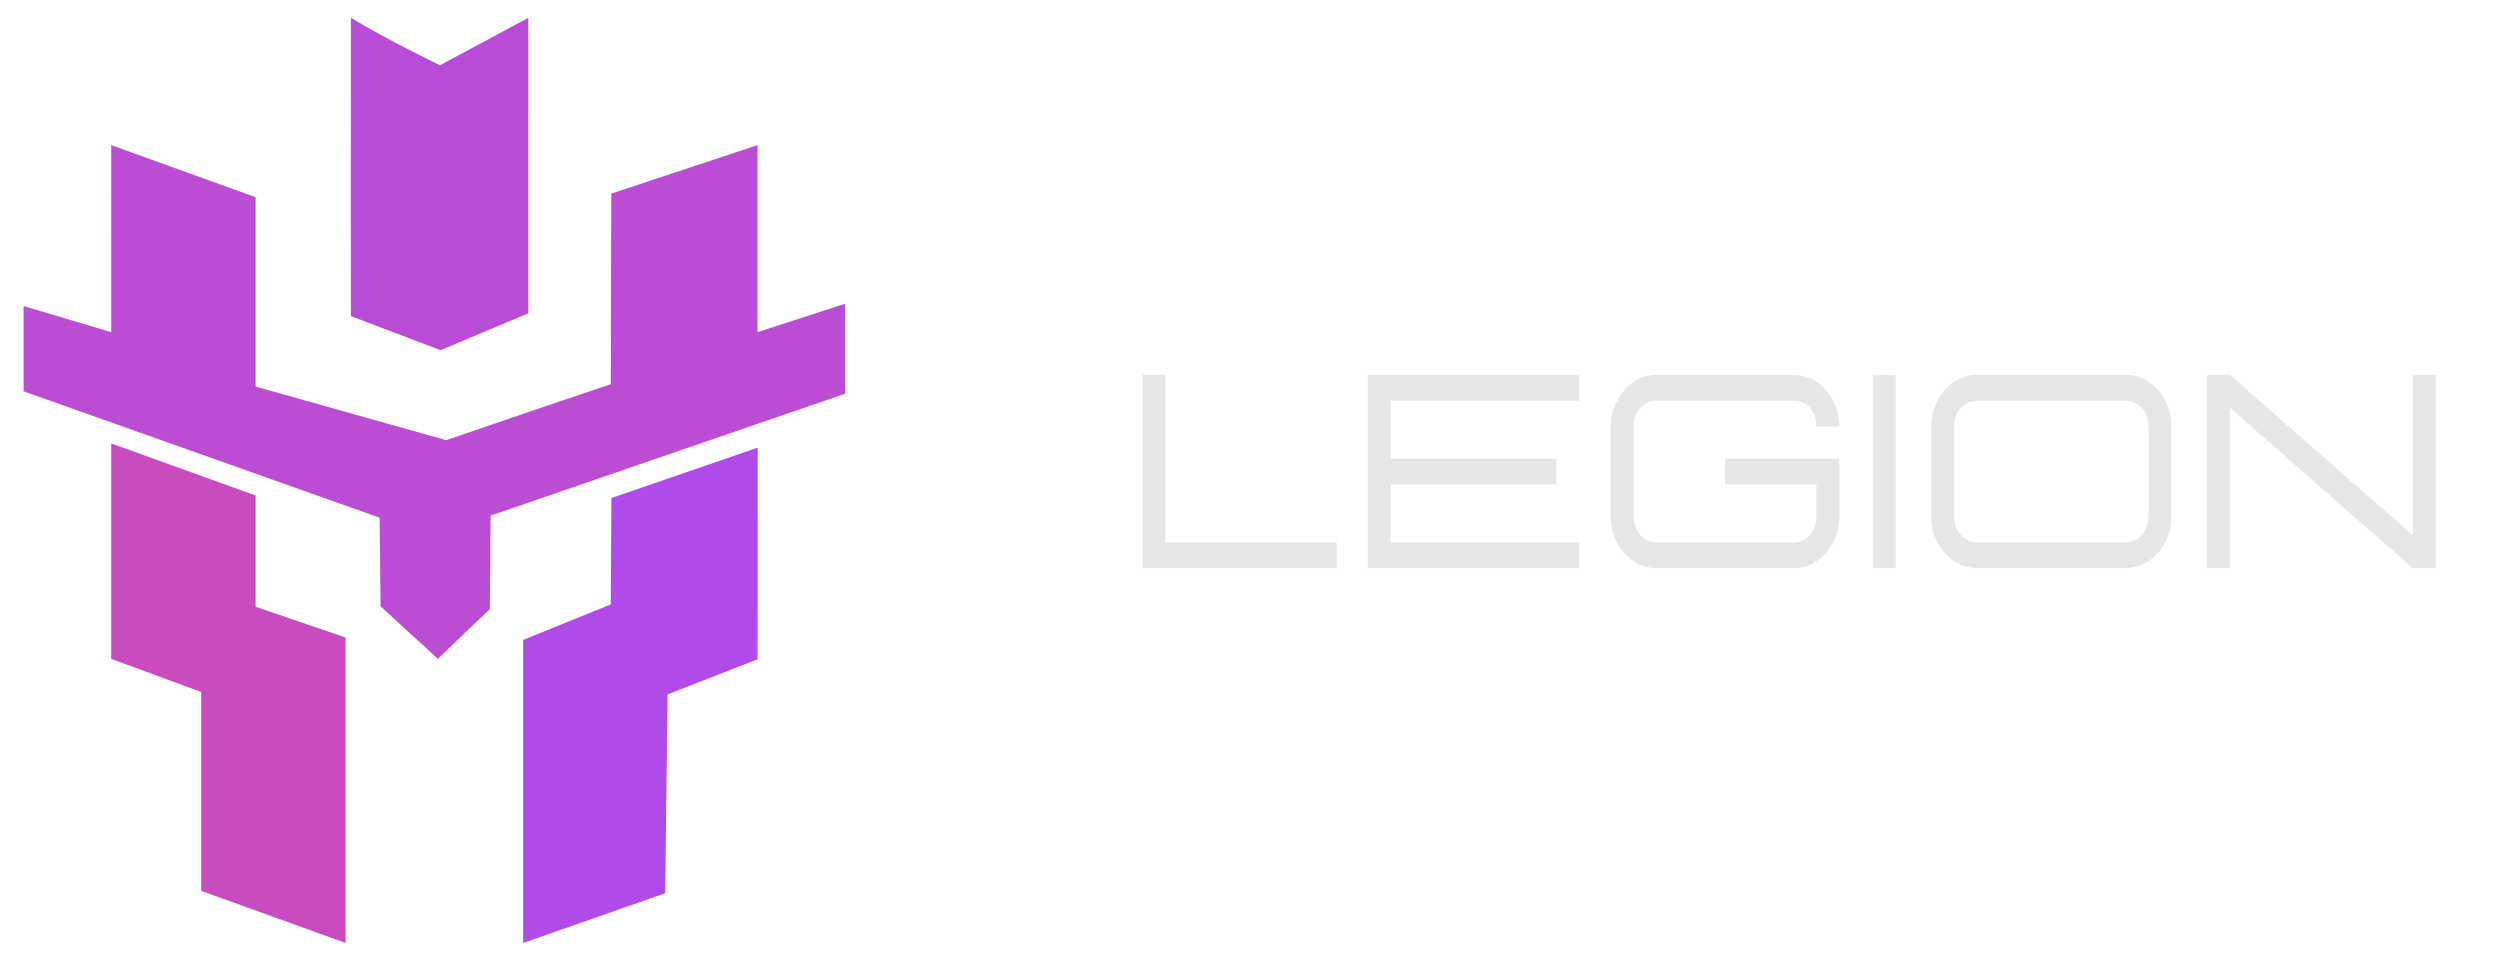 <?xml version="1.0" encoding="UTF-8" standalone="no"?>
<!-- Created with Inkscape (http://www.inkscape.org/) -->

<svg
   width="230mm"
   height="90mm"
   viewBox="0 0 230 90"
   version="1.1"
   id="svg1"
   inkscape:version="1.3 (0e150ed, 2023-07-21)"
   sodipodi:docname="logo-new.svg"
   xmlns:inkscape="http://www.inkscape.org/namespaces/inkscape"
   xmlns:sodipodi="http://sodipodi.sourceforge.net/DTD/sodipodi-0.dtd"
   xmlns="http://www.w3.org/2000/svg"
   xmlns:svg="http://www.w3.org/2000/svg">
  <sodipodi:namedview
     id="namedview1"
     pagecolor="#0e0e0e"
     bordercolor="#666666"
     borderopacity="1.0"
     inkscape:showpageshadow="2"
     inkscape:pageopacity="0.0"
     inkscape:pagecheckerboard="0"
     inkscape:deskcolor="#d1d1d1"
     inkscape:document-units="mm"
     inkscape:zoom="0.40645219"
     inkscape:cx="496.98342"
     inkscape:cy="369.0471"
     inkscape:window-width="1280"
     inkscape:window-height="771"
     inkscape:window-x="400"
     inkscape:window-y="78"
     inkscape:window-maximized="0"
     inkscape:current-layer="layer1" />
  <defs
     id="defs1">
    <filter
       style="color-interpolation-filters:sRGB"
       inkscape:label="Drop Shadow"
       id="filter51"
       x="-0.065"
       y="-0.405"
       width="1.119"
       height="1.861">
      <feFlood
         result="flood"
         in="SourceGraphic"
         flood-opacity="1"
         flood-color="rgb(255,255,255)"
         id="feFlood50" />
      <feGaussianBlur
         result="blur"
         in="SourceGraphic"
         stdDeviation="2"
         id="feGaussianBlur50" />
      <feOffset
         result="offset"
         in="blur"
         dx="-0.755"
         dy="0.453"
         id="feOffset50" />
      <feComposite
         result="comp1"
         operator="in"
         in="flood"
         in2="offset"
         id="feComposite50" />
      <feComposite
         result="fbSourceGraphic"
         operator="over"
         in="SourceGraphic"
         in2="comp1"
         id="feComposite51" />
      <feColorMatrix
         result="fbSourceGraphicAlpha"
         in="fbSourceGraphic"
         values="0 0 0 -1 0 0 0 0 -1 0 0 0 0 -1 0 0 0 0 1 0"
         id="feColorMatrix68" />
      <feFlood
         id="feFlood68"
         result="flood"
         in="fbSourceGraphic"
         flood-opacity="0.569"
         flood-color="rgb(255,255,255)" />
      <feGaussianBlur
         id="feGaussianBlur68"
         result="blur"
         in="fbSourceGraphic"
         stdDeviation="1" />
      <feOffset
         id="feOffset68"
         result="offset"
         in="blur"
         dx="-0.755"
         dy="0.453" />
      <feComposite
         id="feComposite68"
         result="comp1"
         operator="in"
         in="flood"
         in2="offset" />
      <feComposite
         id="feComposite69"
         result="comp2"
         operator="over"
         in="fbSourceGraphic"
         in2="comp1" />
    </filter>
    <filter
       style="color-interpolation-filters:sRGB"
       inkscape:label="Drop Shadow"
       id="filter93"
       x="-0.043"
       y="-0.321"
       width="1.078"
       height="1.591">
      <feFlood
         result="flood"
         in="SourceGraphic"
         flood-opacity="1"
         flood-color="rgb(255,255,255)"
         id="feFlood92" />
      <feGaussianBlur
         result="blur"
         in="SourceGraphic"
         stdDeviation="2"
         id="feGaussianBlur92" />
      <feOffset
         result="offset"
         in="blur"
         dx="-0.453"
         dy="-0.453"
         id="feOffset92" />
      <feComposite
         result="comp1"
         operator="in"
         in="flood"
         in2="offset"
         id="feComposite92" />
      <feComposite
         result="fbSourceGraphic"
         operator="over"
         in="SourceGraphic"
         in2="comp1"
         id="feComposite93" />
      <feColorMatrix
         result="fbSourceGraphicAlpha"
         in="fbSourceGraphic"
         values="0 0 0 -1 0 0 0 0 -1 0 0 0 0 -1 0 0 0 0 1 0"
         id="feColorMatrix119" />
      <feFlood
         id="feFlood119"
         result="flood"
         in="fbSourceGraphic"
         flood-opacity="0.553"
         flood-color="rgb(255,255,255)" />
      <feGaussianBlur
         id="feGaussianBlur119"
         result="blur"
         in="fbSourceGraphic"
         stdDeviation="0" />
      <feOffset
         id="feOffset119"
         result="offset"
         in="blur"
         dx="-0.453"
         dy="-0.453" />
      <feComposite
         id="feComposite119"
         result="comp1"
         operator="in"
         in="flood"
         in2="offset" />
      <feComposite
         id="feComposite120"
         result="comp2"
         operator="over"
         in="fbSourceGraphic"
         in2="comp1" />
    </filter>
  </defs>
  <g
     inkscape:label="Layer 1"
     inkscape:groupmode="layer"
     id="layer1"
     transform="translate(0,9.608)">
    <path
       d="M 10.232,3.743 23.518,8.534 V 25.959 l 17.533,4.928 c 0,0 9.998,-3.433 15.138,-5.146 l 0.05,-17.536 13.454,-4.462 V 20.949 l 8.059,-2.614 v 8.277 l -32.616,11.218 -0.069,8.603 c 0,0 -3.337,3.162 -4.778,4.574 -1.68,-1.515 -5.277,-4.843 -5.277,-4.843 L 34.927,38.019 2.174,26.394 v -7.841 l 8.059,2.396 z"
       fill="#bb4cd4"
       id="path2"
       sodipodi:nodetypes="ccccccccccccccccccc"
       style="stroke-width:0.218" />
    <path
       d="m 10.232,31.186 13.286,4.792 v 10.237 l 8.277,2.831 V 77.143 L 18.509,72.351 V 54.056 l -8.277,-3.049 z"
       fill="#c84cbf"
       id="path3"
       sodipodi:nodetypes="ccccccccc"
       style="stroke-width:0.218" />
    <path
       d="m 69.709,31.576 -0.013,19.468 -8.28,3.23 -0.218,18.296 -13.068,4.574 V 49.264 l 8.059,-3.267 0.062,-9.785 z"
       fill="#b04ae9"
       id="path4"
       sodipodi:nodetypes="ccccccccc"
       style="stroke-width:0.218" />
    <path
       d="m 32.283,-7.967 c 3.435,2.079 8.191,4.362 8.191,4.362 l 8.132,-4.362 0.002,27.18 -8.079,3.395 -8.245,-3.131 c 0,0 -0.021,-18.3 7.5e-5,-27.444 z"
       fill="#b84cd8"
       id="path5"
       sodipodi:nodetypes="cccccccc"
       style="stroke-width:0.218" />
    <path
       d="M 147.937,53.09 H 127.784 V 35.305 h 2.369 v 15.416 h 17.785 z m 25.14,0 H 151.15 V 35.305 h 21.927 v 2.381 h -19.558 v 5.333 h 17.19 v 2.369 H 153.518 v 5.333 h 19.558 z m 22.237,0 h -14.225 q -1.302,0 -2.381,-0.645 -1.067,-0.645 -1.712,-1.712 -0.645,-1.079 -0.645,-2.381 v -8.297 q 0,-1.315 0.645,-2.381 0.645,-1.079 1.712,-1.724 1.079,-0.645 2.381,-0.645 h 14.225 q 1.302,0 2.381,0.645 1.079,0.645 1.712,1.724 0.645,1.067 0.645,2.381 h -2.369 q 0,-1.005 -0.682,-1.687 -0.682,-0.682 -1.687,-0.682 h -14.225 q -1.005,0 -1.687,0.682 -0.682,0.682 -0.682,1.687 v 8.297 q 0,0.992 0.682,1.687 0.682,0.682 1.687,0.682 h 14.225 q 1.005,0 1.687,-0.682 0.682,-0.695 0.682,-1.687 v -2.964 h -9.475 V 43.019 H 200.052 v 5.333 q 0,1.302 -0.645,2.381 -0.633,1.067 -1.712,1.712 -1.079,0.645 -2.381,0.645 z m 10.604,0 h -2.369 V 35.305 h 2.369 z m 23.837,0 H 214.339 q -1.302,0 -2.381,-0.645 -1.067,-0.645 -1.712,-1.712 -0.645,-1.079 -0.645,-2.381 v -8.297 q 0,-1.315 0.645,-2.381 0.645,-1.079 1.712,-1.724 1.079,-0.645 2.381,-0.645 h 15.416 q 1.302,0 2.381,0.645 1.079,0.645 1.712,1.724 0.645,1.067 0.645,2.381 v 8.297 q 0,1.302 -0.645,2.381 -0.633,1.067 -1.712,1.712 -1.079,0.645 -2.381,0.645 z m 0,-2.369 q 1.005,0 1.687,-0.682 0.682,-0.695 0.682,-1.687 v -8.297 q 0,-1.005 -0.682,-1.687 -0.682,-0.682 -1.687,-0.682 H 214.339 q -0.992,0 -1.687,0.682 -0.682,0.682 -0.682,1.687 v 8.297 q 0,0.992 0.682,1.687 0.695,0.682 1.687,0.682 z m 32.147,2.369 h -2.369 L 240.57,38.331 v 14.759 h -2.369 V 35.305 h 2.369 l 18.963,14.759 V 35.305 h 2.369 z"
       id="text1"
       style="font-size:25.4px;line-height:1.25;font-family:Technovier;-inkscape-font-specification:Technovier;fill:#e6e6e6;stroke-width:0.265;filter:url(#filter93)"
       aria-label="LEGION"
       transform="matrix(0.887,0,0,1,-7.43,-9.525)" />
  </g>
</svg>
